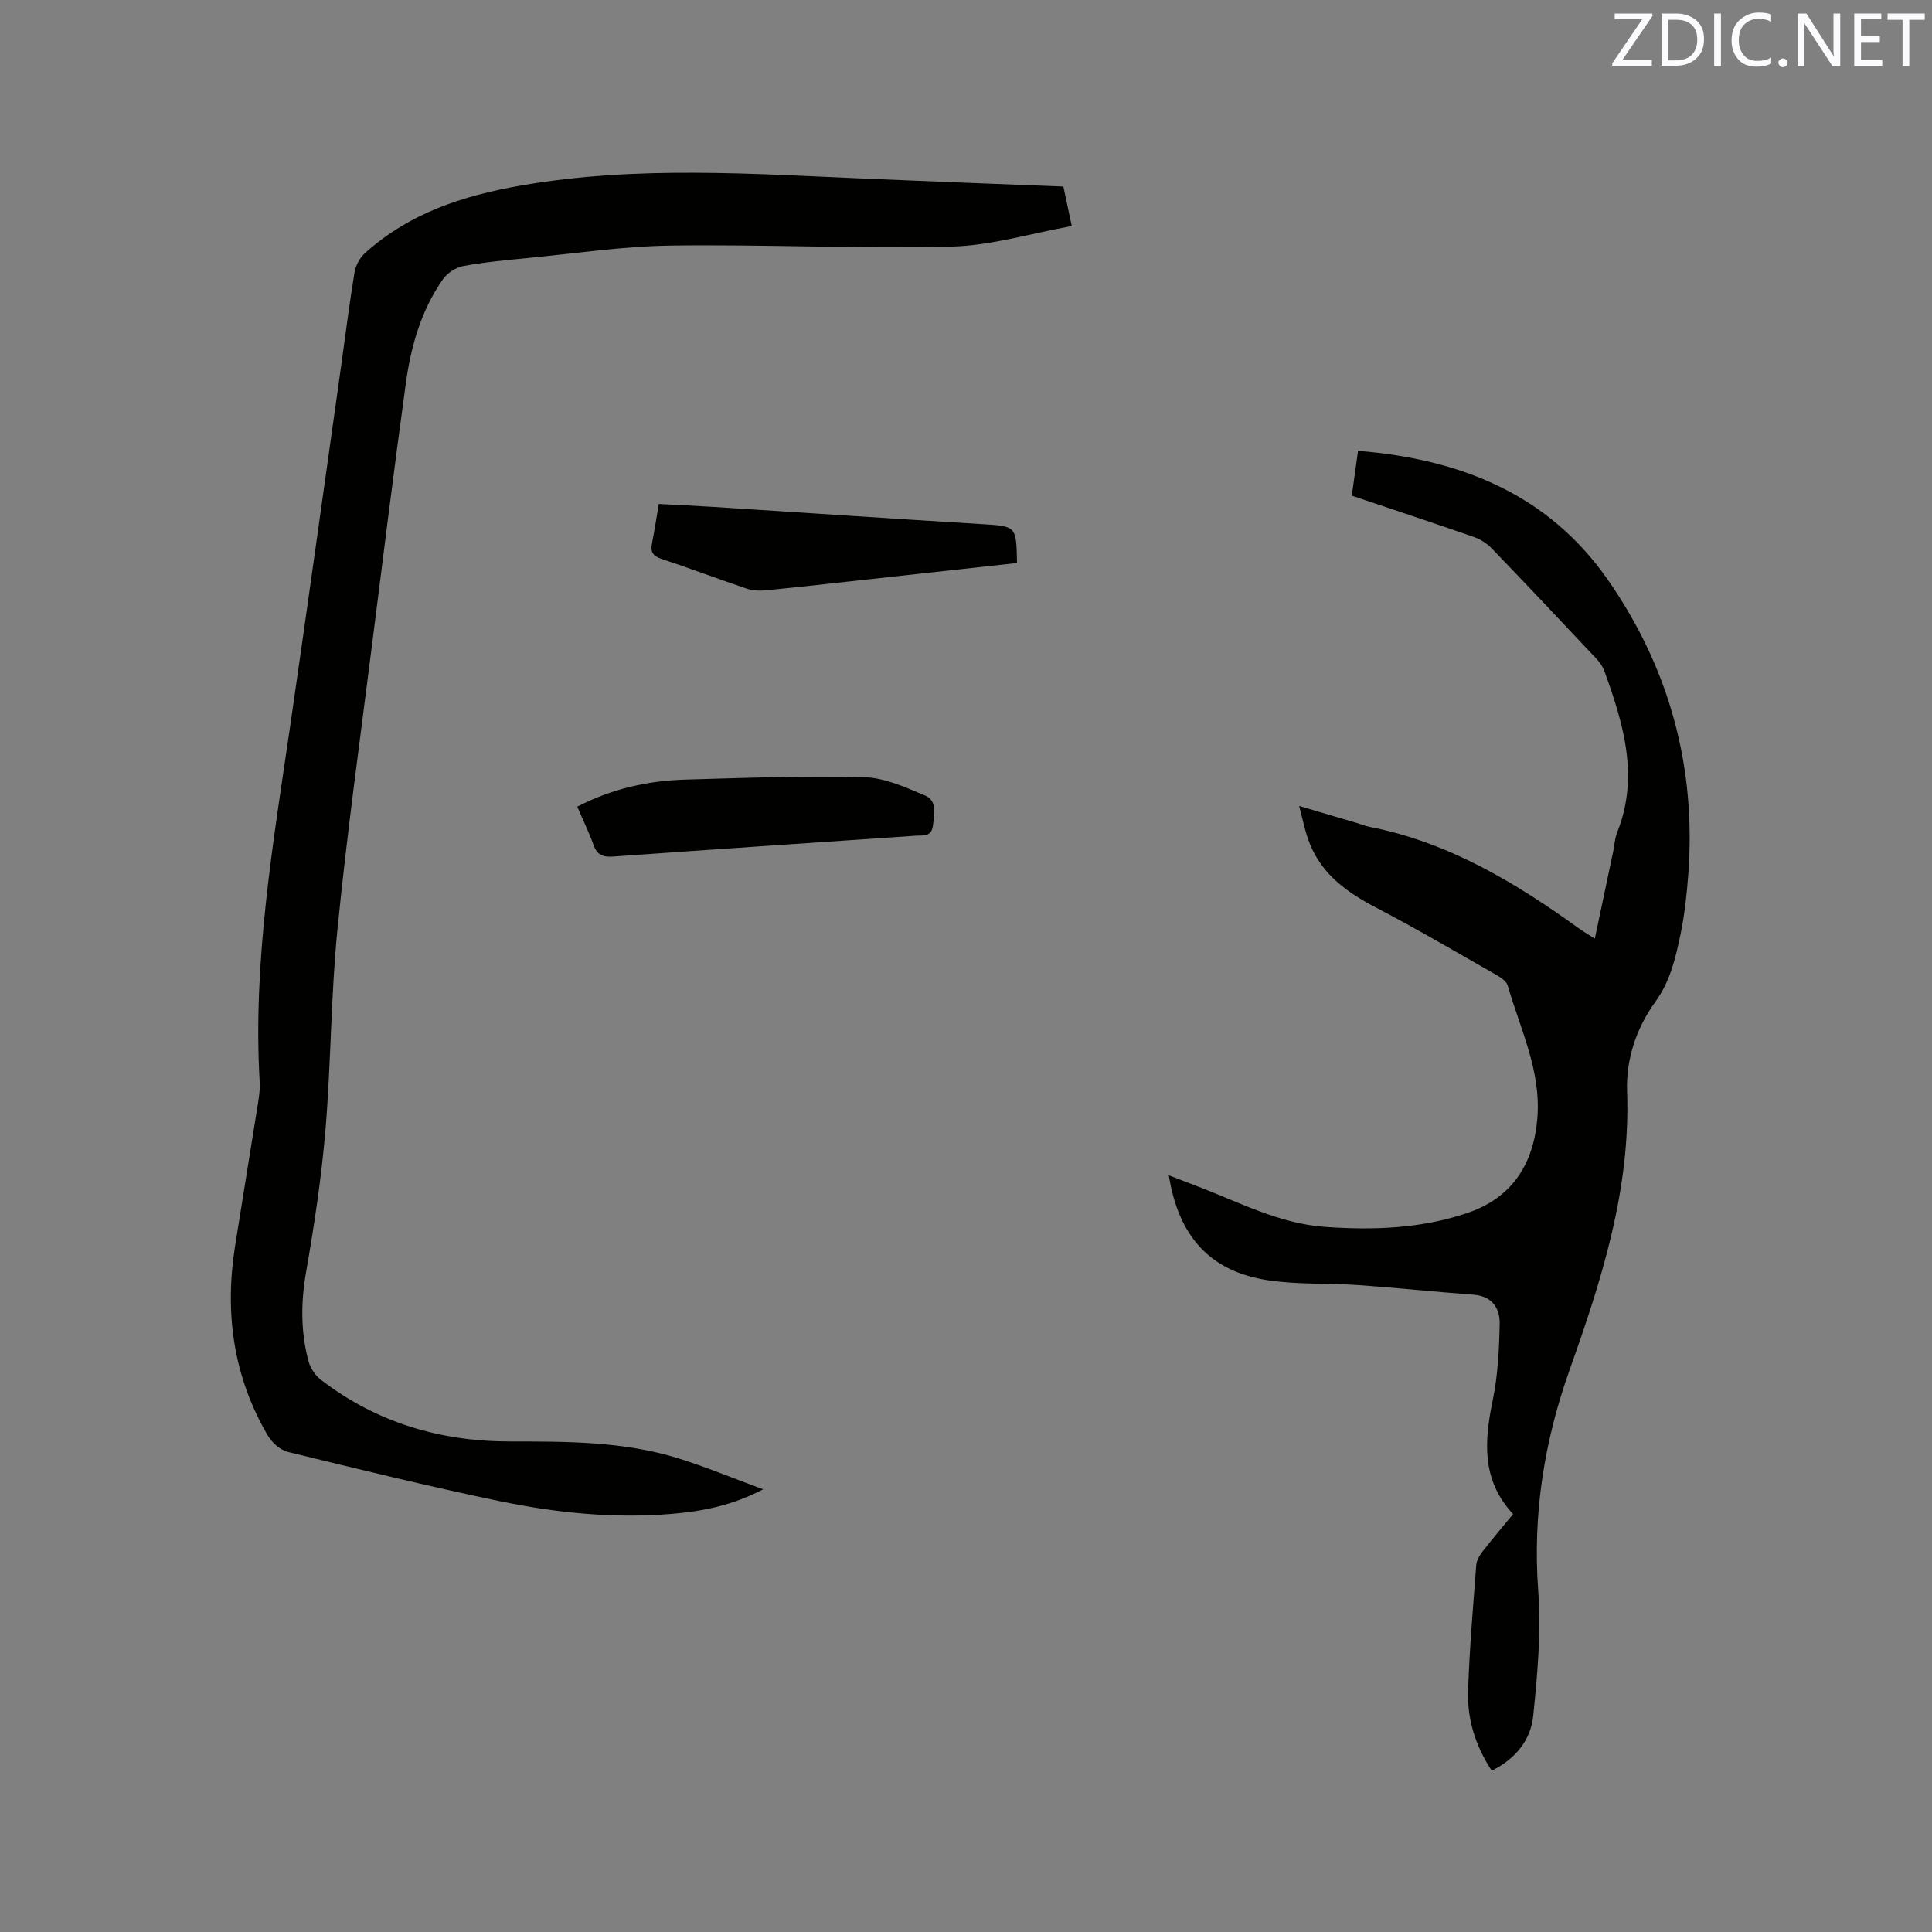 <svg enable-background="new 0 0 400 400" viewBox="0 0 400 400" xmlns="http://www.w3.org/2000/svg"><rect x="0" y="0" width="400" height="400" fill="#808080" stroke="none"/><path d="m220.16 38.62c.53 2.5 1.05 4.94 1.74 8.18-8.51 1.52-16.68 4.05-24.9 4.25-19.36.48-38.74-.48-58.11-.21-9.92.14-19.82 1.64-29.72 2.59-4.43.43-8.87.84-13.24 1.65-1.53.28-3.28 1.41-4.18 2.68-4.56 6.46-6.67 13.93-7.73 21.63-2.45 17.84-4.68 35.71-6.93 53.58-2.49 19.76-5.24 39.5-7.21 59.31-1.38 13.8-1.34 27.74-2.49 41.57-.83 9.88-2.31 19.74-4.02 29.52-1.1 6.31-1.13 12.44.53 18.55.38 1.39 1.39 2.86 2.53 3.74 11.51 8.88 24.74 12.77 39.12 12.78 11.79.01 23.57-.05 34.95 3.51 5.63 1.76 11.09 4.03 17.5 6.4-6.68 3.47-12.84 4.58-19.15 5.1-11.93.97-23.75-.24-35.38-2.65-14.7-3.05-29.29-6.64-43.88-10.2-1.58-.39-3.28-1.91-4.13-3.37-7.17-12.2-8.98-25.4-6.79-39.25 1.56-9.83 3.17-19.65 4.73-29.48.23-1.46.46-2.96.37-4.42-1.48-25.18 2.84-49.85 6.43-74.59 3.57-24.64 6.98-49.3 10.46-73.95.9-6.4 1.69-12.81 2.75-19.19.24-1.42 1.1-3 2.17-3.96 9.13-8.23 20.15-11.85 32.12-13.95 24.17-4.24 48.36-2.42 72.58-1.41 13.19.57 26.42 1.06 39.88 1.59z" fill="#010100"/><path d="m268.97 166.87c4.42 1.3 8.13 2.39 11.84 3.49.91.27 1.8.65 2.73.83 16.3 3.17 30.1 11.48 43.32 21 .93.67 1.94 1.25 3.33 2.14 1.32-6.26 2.58-12.21 3.83-18.16.26-1.24.3-2.57.76-3.73 4.67-11.61 1.34-22.58-2.61-33.5-.34-.95-.99-1.86-1.7-2.61-7.19-7.65-14.39-15.29-21.68-22.85-.98-1.01-2.33-1.84-3.66-2.31-8.29-2.89-16.63-5.65-25.26-8.55.43-3.06.85-6.05 1.3-9.28 21.19 1.71 39.36 8.96 51.72 26.7 12.7 18.24 18.32 38.7 16.65 60.99-.31 4.11-.75 8.25-1.58 12.28-1.02 4.93-2.12 9.8-5.25 14.12-3.93 5.42-6.08 11.9-5.84 18.53.73 20.19-5.22 38.91-11.85 57.51-5.3 14.86-7.72 30-6.55 45.87.63 8.59-.16 17.34-1.04 25.95-.52 4.99-3.69 8.9-8.58 11.31-3.37-5.09-5.1-10.63-4.9-16.54.29-8.68 1.03-17.35 1.69-26.02.07-.96.67-1.99 1.28-2.78 2-2.59 4.13-5.09 6.35-7.79-6.56-7-5.98-15.08-4.21-23.61 1.06-5.12 1.32-10.46 1.43-15.71.07-3.3-1.54-5.81-5.45-6.1-7.91-.58-15.8-1.42-23.71-1.98-6.22-.43-12.55-.08-18.69-.99-12-1.78-18.61-8.95-20.65-21.74 2.11.81 4 1.54 5.9 2.26 8.67 3.3 16.93 7.75 26.5 8.42 10.04.71 19.93.35 29.51-2.92 8.98-3.07 13.52-9.85 14.37-19.34.89-9.96-3.49-18.6-6.11-27.69-.25-.87-1.34-1.64-2.23-2.15-8.27-4.71-16.47-9.54-24.9-13.94-6.01-3.13-11.26-6.83-13.86-13.32-.93-2.28-1.37-4.76-2.2-7.79z" fill="#010100"/><path d="m210.56 116.56c-10.46 1.15-20.76 2.29-31.06 3.42-6.95.76-13.9 1.55-20.86 2.23-1.32.13-2.77.08-4.01-.33-5.92-1.99-11.76-4.21-17.68-6.17-1.81-.6-2.31-1.47-1.96-3.23.52-2.59.9-5.21 1.4-8.14 3.8.2 7.56.37 11.32.61 18.5 1.18 37 2.43 55.5 3.56 7.2.44 7.21.32 7.35 8.05z" fill="#010100"/><path d="m119.52 167.01c7.25-3.76 14.76-5.39 22.54-5.61 12.28-.35 24.57-.8 36.84-.49 4.24.11 8.56 2.08 12.6 3.78 2.56 1.07 1.94 3.81 1.66 6.2-.29 2.45-2.03 2.03-3.5 2.13-20.91 1.44-41.83 2.82-62.74 4.32-2.14.15-3.32-.36-4.05-2.44-.93-2.58-2.14-5.05-3.35-7.89z" fill="#010100"/><g fill="#fbfafc"><path d="m342.2 3.2-6.3 9.2h6.1v1.2h-8.2v-.5l6.2-9.1h-5.7v-1.2h7.8v.4z"/><path d="m344 13.7v-10.9h3.1c1.6 0 3 .5 4.1 1.4 1.1 1 1.6 2.2 1.6 3.9s-.5 3-1.6 4-2.5 1.5-4.2 1.5h-3zm1.4-9.6v8.4h1.6c1.4 0 2.5-.4 3.2-1.1.8-.8 1.2-1.8 1.2-3.2s-.4-2.4-1.2-3.1-1.8-1-3.1-1z"/><path d="m356.3 2.8v10.9h-1.4v-10.9z"/><path d="m366.6 13.2c-.8.4-1.8.6-3 .6-1.6 0-2.8-.5-3.7-1.5s-1.4-2.3-1.4-3.9c0-1.7.5-3.2 1.6-4.2s2.4-1.6 4-1.6c1 0 1.9.1 2.6.4v1.5c-.8-.4-1.6-.6-2.6-.6-1.2 0-2.2.4-3 1.2s-1.1 1.9-1.1 3.3c0 1.3.4 2.3 1.1 3.1s1.6 1.1 2.8 1.1c1.1 0 2-.2 2.8-.7v1.3z"/><path d="m368.2 13c0-.3.1-.5.3-.6.2-.2.4-.3.6-.3.3 0 .5.1.7.3s.3.4.3.6-.1.5-.3.6c-.2.2-.4.3-.7.3s-.5-.1-.6-.3c-.2-.2-.3-.4-.3-.6z"/><path d="m381.1 13.7h-1.7l-5.5-8.4c-.2-.2-.3-.5-.4-.7 0 .2.1.8.1 1.5v7.6h-1.4v-10.9h1.8l5.3 8.3c.3.4.4.6.4.8 0-.3-.1-.8-.1-1.6v-7.5h1.4v10.9z"/><path d="m389.7 13.7h-5.8v-10.9h5.6v1.2h-4.2v3.5h3.9v1.2h-3.9v3.7h4.4z"/><path d="m398.4 4.1h-3.1v9.6h-1.4v-9.6h-3.1v-1.3h7.7v1.3z"/></g></svg>